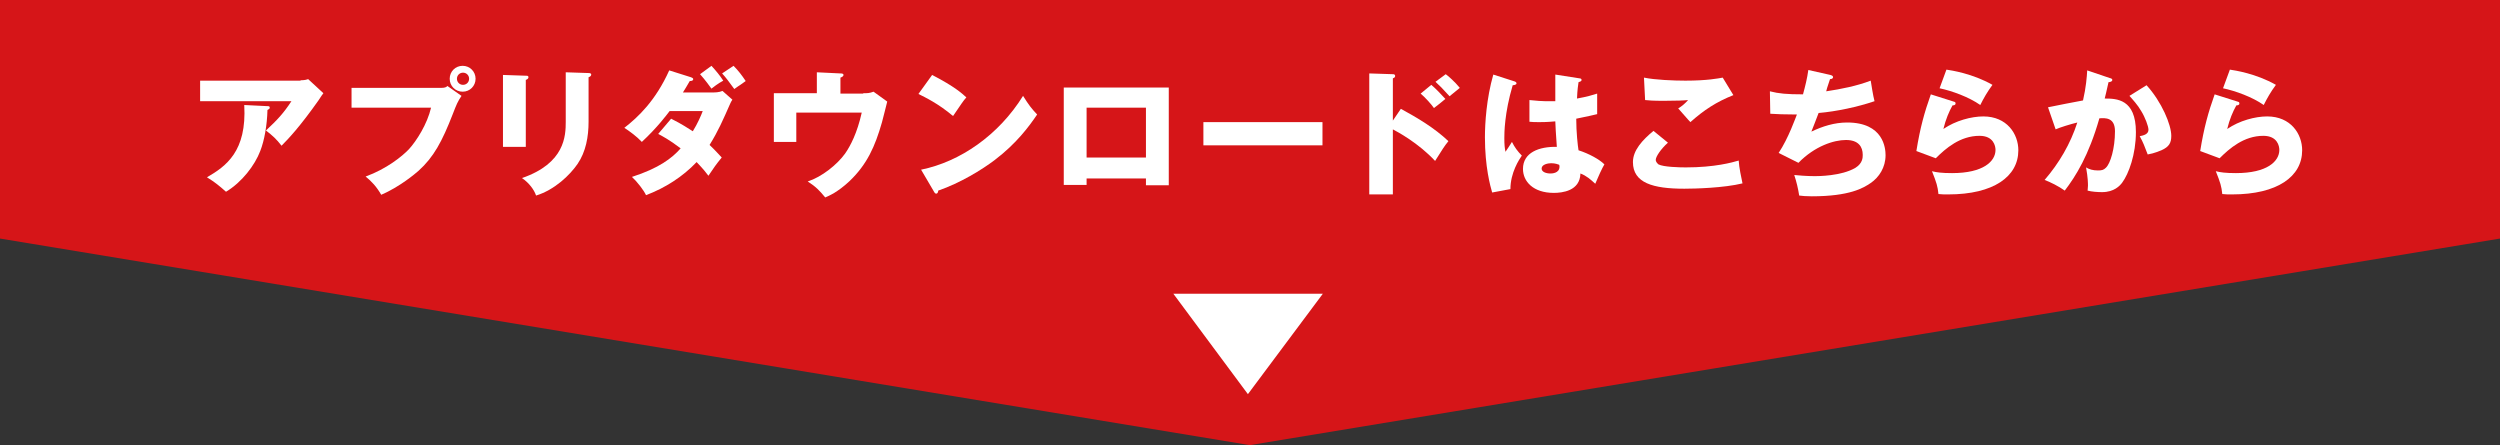 <?xml version="1.0" encoding="utf-8"?>
<!-- Generator: Adobe Illustrator 27.9.3, SVG Export Plug-In . SVG Version: 9.03 Build 53313)  -->
<svg version="1.1" id="レイヤー_1" xmlns="http://www.w3.org/2000/svg" xmlns:xlink="http://www.w3.org/1999/xlink" x="0px"
	 y="0px" viewBox="0 0 657.1 117" style="enable-background:new 0 0 657.1 117;" xml:space="preserve">
<rect x="0" y="0" width="657.1" height="117" fill="#333333" stroke="none"/>
<style type="text/css">
	.st0{fill:#D61518;}
	.st1{fill:#FFFFFF;}
</style>
<polygon class="st0" points="657.1,0 657.1,62.7 328.5,117 0,62.7 0,0 "/>
<g>
	<path class="st1" d="M79,21.1c0.3,0,1.2,0,2-0.3l4,3.7c-0.4,0.5-0.5,0.7-1.3,1.9c-4.8,6.8-7.8,10-9.7,11.9c-1.3-1.7-2.4-2.7-4.1-4
		c3-2.8,4.6-4.5,6.7-7.7H52.6v-5.4H79z M70.3,27.9c0.3,0,0.6,0,0.6,0.4c0,0.4-0.5,0.5-0.6,0.6c-0.1,4-0.8,8-1.9,10.8
		c-1.4,3.7-4.8,8.2-9,10.7c-1.8-1.6-2.9-2.5-5-3.8c5-2.9,10.5-6.8,9.8-19L70.3,27.9z"/>
	<path class="st1" d="M115.9,23.1c1.1,0,1.4-0.2,1.7-0.5l3.7,2.6c-1,1.5-1.3,2.2-2.3,4.8c-2.8,7.2-5,11.3-9,14.9
		c-0.8,0.7-4.9,4.2-9.8,6.3c-1.2-2.1-2.5-3.5-4.1-4.8c5.5-2,9.6-5.3,11.4-7.2c2-2.2,4.8-6.6,5.8-10.9H92.4v-5.2H115.9z M125,20.7
		c0,1.9-1.5,3.4-3.4,3.4c-1.9,0-3.4-1.5-3.4-3.4c0-1.9,1.5-3.4,3.4-3.4C123.5,17.3,125,18.8,125,20.7z M120.1,20.7
		c0,0.9,0.7,1.6,1.6,1.6c0.9,0,1.6-0.7,1.6-1.6c0-0.9-0.7-1.6-1.6-1.6S120.1,19.8,120.1,20.7z"/>
	<path class="st1" d="M138.2,19.9c0.4,0,0.7,0,0.7,0.4c0,0.4-0.4,0.6-0.7,0.7v17.6h-6V19.7L138.2,19.9z M154.7,19.2
		c0.4,0,0.7,0.1,0.7,0.4c0,0.4-0.4,0.6-0.7,0.7V32c0,3.9-0.7,7.9-2.9,11.1c-2,2.9-6,6.8-10.9,8.3c-0.5-1.5-1.8-3.3-3.7-4.6
		c11.3-3.9,11.5-11.1,11.5-14.8V19L154.7,19.2z"/>
	<path class="st1" d="M176.4,31.2c3,1.5,4.4,2.5,5.7,3.3c1.3-2.1,2.2-4.2,2.6-5.3H176c-0.7,0.9-3.2,4.3-7.3,8.1
		c-1.3-1.4-3.2-2.8-4.6-3.7c3.6-2.8,8.2-7.1,11.8-15.1l5.7,1.8c0.5,0.2,0.6,0.3,0.6,0.5c0,0.4-0.4,0.5-0.9,0.5
		c-0.8,1.4-1.3,2.2-1.8,3h8c0.3,0,1.5,0,2.4-0.4l2.6,2.3c-0.3,0.5-0.4,0.6-0.6,1.1c-1.9,4.3-3.1,7.1-5.4,10.8
		c1.8,1.7,2.4,2.5,3.2,3.3c-1.7,2.1-1.8,2.3-3.5,4.8c-0.6-0.8-1.2-1.6-3.1-3.6c-3.7,3.9-8.3,6.8-13.3,8.7c-0.6-1.3-2.3-3.5-3.7-4.8
		c7.1-2.3,10.5-4.9,12.8-7.5c-3-2.3-4.8-3.2-5.9-3.8L176.4,31.2z M187,17.3c1.1,1.2,2.2,2.5,3.1,3.9c-1.5,0.8-2.7,1.8-3.1,2.1
		c-1.8-2.5-2.5-3.2-3-3.8L187,17.3z M192.8,17.3c1.3,1.3,2.2,2.5,3.2,4c-0.3,0.2-0.4,0.3-1.4,1c-0.3,0.2-0.8,0.5-1.6,1.1
		c-1.5-2.1-2.3-3.1-3.2-4.1L192.8,17.3z"/>
	<path class="st1" d="M226.9,24.5c1.2,0,1.6,0,2.7-0.4l3.6,2.6c-0.2,0.9-1.2,4.7-1.4,5.5c-1.8,6.3-3.9,11-8.5,15.4
		c-3.2,3-5.5,3.9-6.4,4.3c-1.4-1.7-2.4-2.8-4.6-4.2c3.7-1.2,7.7-4.4,9.8-7.3c1.4-2,3.2-5.4,4.4-10.8h-17.2v7.7h-5.9V24.5h11.3V19
		l6.2,0.3c0.3,0,0.8,0,0.8,0.4c0,0.4-0.5,0.6-0.8,0.7v4.2H226.9z"/>
	<path class="st1" d="M245,19.7c6,3.1,7.9,4.9,9,5.9c-0.9,1-1.1,1.4-3.5,4.9c-3.9-3.3-7.3-4.9-9.1-5.8L245,19.7z M242.1,44.6
		c10.3-2.1,20.4-9.1,26.8-19.4c1.5,2.4,2.2,3.3,3.7,4.9c-2.1,3.1-5.4,7.6-11.2,12c-3.3,2.5-9,6-14.8,8c0,0.4-0.2,0.8-0.5,0.8
		c-0.2,0-0.4-0.1-0.6-0.5L242.1,44.6z"/>
	<path class="st1" d="M285.6,46.8v1.8h-6V23h27.6v25.7h-6v-1.8H285.6z M301.2,41.5V28.3h-15.6v13.1H301.2z"/>
	<path class="st1" d="M347.6,32.1v6.1h-31.3v-6.1H347.6z"/>
	<path class="st1" d="M368.2,28.6c4.4,2.4,8.8,5,12.5,8.5c-1.2,1.5-1.4,1.9-3.5,5.2c-4.5-4.8-9.8-7.6-11.1-8.3v17.1h-6.2V19.3
		l6.2,0.2c0.2,0,0.6,0,0.6,0.5c0,0.4-0.4,0.5-0.6,0.6v11.1L368.2,28.6z M376.2,22.3c1.3,1.1,2.5,2.4,3.7,3.7c-0.8,0.7-2.2,1.8-3,2.4
		c-0.6-0.9-2.4-2.9-3.5-3.8L376.2,22.3z M380,19.5c0.7,0.5,2.4,2,3.7,3.6c-0.5,0.4-2.3,1.9-2.7,2.2c-1.9-2.1-2.6-2.8-3.7-3.8
		L380,19.5z"/>
	<path class="st1" d="M398.1,21.4c0.3,0.1,0.5,0.3,0.5,0.5c0,0.4-0.7,0.5-1,0.5c-2.2,7.4-2.2,12.7-2.2,13.9c0,1.8,0.1,2.6,0.3,3.6
		c0.5-0.7,1.2-1.8,1.7-2.6c0.7,1.4,1.5,2.5,2.6,3.6c-0.7,1-3,4.5-3,8.8l-4.8,0.9c-0.5-1.7-1.9-6.8-1.9-14.5c0-3.7,0.4-10.2,2.2-16.5
		L398.1,21.4z M415.2,20.6c0.2,0,0.5,0.1,0.5,0.4c0,0.4-0.5,0.5-0.8,0.6c-0.1,0.8-0.3,1.8-0.4,4.3c2.8-0.5,4-0.9,5.3-1.3V30
		c-0.8,0.2-2.5,0.6-5.5,1.2c0,3.6,0.4,7.1,0.6,8.3c2.8,0.9,5.5,2.4,6.8,3.7c-0.6,1-1.7,3.4-2.4,5.1c-1.2-1.1-2.3-2.1-3.9-2.7
		c-0.1,4.6-4.8,5.1-7,5.1c-5.4,0-8.1-3-8.1-6.3c0-4.3,4.2-5.9,8.9-5.8c-0.3-4.1-0.3-4.6-0.4-6.7c-2.1,0.2-3.5,0.2-4.1,0.2
		c-1.2,0-1.9,0-2.7-0.1v-5.7c1.3,0.1,3.1,0.4,6.8,0.3c0-1.5,0-4.7,0-7L415.2,20.6z M407.7,42.9c-0.8,0-2.5,0.3-2.5,1.4
		c0,0.9,1.2,1.3,2.3,1.3c0.3,0,2.4,0,2.4-1.8c0-0.2,0-0.3-0.1-0.5C409.5,43.2,408.8,42.9,407.7,42.9z"/>
	<path class="st1" d="M438.4,37.5c-1.9,1.7-3.2,3.7-3.2,4.5c0,0.6,0.5,1,0.7,1.2c1.3,0.7,5.5,0.8,7.2,0.8c7.6,0,12.2-1.3,13.9-1.8
		c0.1,1.9,0.7,4.5,1,6c-4.9,1.2-12.5,1.4-15.3,1.4c-8.2,0-13.5-1.5-13.5-7c0-3.1,2.5-5.8,5.4-8.2L438.4,37.5z M455.6,25
		c-4.5,1.8-7.7,3.9-11.3,7.1c-0.1-0.1-0.4-0.4-3.2-3.6c1-0.6,1.8-1.3,2.6-2.2c-0.9,0.1-3.1,0.2-6.4,0.2c-2.8,0-4-0.1-4.9-0.2
		l-0.3-5.9c2.9,0.6,7.8,0.8,10.9,0.8c5.7,0,8.7-0.6,9.8-0.8L455.6,25z"/>
	<path class="st1" d="M481.1,19.7c0.3,0.1,0.7,0.2,0.7,0.6c0,0.2-0.2,0.5-0.8,0.5c-0.8,2.4-0.9,2.7-1,3.2c4-0.6,8-1.4,11.7-2.8
		c0.2,1.2,0.6,3.9,1,5.4c-4.4,1.5-10,2.7-14.7,3.1c-0.9,2.4-1.2,3.1-1.9,4.9c2.9-1.4,6.1-2.4,9.4-2.4c9.6,0,10.1,6.8,10.1,8.6
		c0,3.2-1.7,5.8-3.9,7.3c-1.9,1.3-5.5,3.5-15.5,3.5c-1.5,0-2.6-0.1-3.3-0.2c-0.3-1.9-0.7-3.6-1.3-5.4c1,0.1,3.2,0.3,5.4,0.3
		c0.8,0,7,0,10.7-2.2c1.9-1.2,1.9-2.7,1.9-3.4c0-2.1-1.1-3.9-4.4-3.9c-3.2,0-8.2,1.6-12.5,6l-5.2-2.6c2.6-3.9,4.5-9.4,4.8-10.1
		c-3.1,0-5.6-0.1-7-0.2l-0.1-5.9c2.3,0.6,4.4,0.8,8.7,0.8c0.6-2.2,1.1-4.2,1.4-6.4L481.1,19.7z"/>
	<path class="st1" d="M513.5,26.7c0.3,0.1,0.5,0.1,0.5,0.5c0,0.4-0.4,0.5-0.8,0.5c-0.9,1.6-1.8,3.7-2.4,6.2
		c3.2-2.2,7.4-3.3,10.5-3.3c6.2,0,9.2,4.6,9.2,8.9c0,6.9-6.5,11.6-18.4,11.6c-1,0-1.9,0-2.6-0.1c-0.2-2-0.5-3-1.7-6
		c1.2,0.3,2.5,0.5,5.3,0.5c8.2,0,11.4-3.1,11.4-6.1c0-1-0.5-3.7-4.2-3.7c-5.1,0-8.9,3.3-11.5,5.9l-5.1-1.9c1-6.2,2.1-10.1,3.8-14.9
		L513.5,26.7z M511.6,18.3c1.3,0.2,6.8,1,12.1,4c-1.4,1.9-2.3,3.5-3.2,5.3c-3-2.1-7.4-3.7-10.7-4.4L511.6,18.3z"/>
	<path class="st1" d="M554.5,20.5c0.4,0.1,0.7,0.2,0.7,0.5c0,0.5-0.8,0.6-1,0.6c-0.5,2.4-0.8,3.4-1,4.3c3.1,0,8.2,0.1,8.2,8.8
		c0,5.9-1.9,11-3.6,13.3c-0.6,0.8-2.1,2.5-5.3,2.5c-1.1,0-2.7-0.1-3.8-0.4c0-0.4,0.1-0.7,0.1-1.3c0-0.5,0-2.1-0.5-4.8
		c0.8,0.5,1.8,0.8,3.1,0.8c1,0,1.5-0.1,2.1-0.7c1.2-1.1,2.4-5.1,2.4-9.6c0-3.7-2.6-3.5-4.1-3.4c-2.8,9.8-6.2,15.2-9.1,19
		c-1.5-1.1-3.9-2.3-5.3-2.8c3.8-4.4,6.8-9.5,8.6-15.1c-1.7,0.4-4.6,1.3-5.7,1.8l-2-5.8c1.5-0.3,7.9-1.6,9.2-1.8
		c0.8-3.5,1-6.1,1.1-7.9L554.5,20.5z M564.2,22.4c4,4.4,6.5,10.4,6.5,13.3c0,1.9-0.6,2.9-2.6,3.8c-0.3,0.1-1.8,0.8-3.6,1.1
		c-0.8-2.1-1.2-3.2-2.1-4.8c1-0.2,2.3-0.5,2.3-1.7c0-0.9-0.9-3.3-1.9-4.9c-0.9-1.6-2.3-3.1-3.1-4L564.2,22.4z"/>
	<path class="st1" d="M588.1,26.7c0.3,0.1,0.5,0.1,0.5,0.5c0,0.4-0.4,0.5-0.8,0.5c-0.9,1.6-1.8,3.7-2.4,6.2
		c3.2-2.2,7.4-3.3,10.5-3.3c6.2,0,9.2,4.6,9.2,8.9c0,6.9-6.5,11.6-18.4,11.6c-1,0-1.9,0-2.6-0.1c-0.2-2-0.5-3-1.7-6
		c1.2,0.3,2.5,0.5,5.3,0.5c8.2,0,11.4-3.1,11.4-6.1c0-1-0.5-3.7-4.2-3.7c-5.1,0-8.9,3.3-11.5,5.9l-5.1-1.9c1-6.2,2.1-10.1,3.8-14.9
		L588.1,26.7z M586.1,18.3c1.3,0.2,6.8,1,12.1,4c-1.4,1.9-2.3,3.5-3.2,5.3c-3-2.1-7.4-3.7-10.7-4.4L586.1,18.3z"/>
	<path class="st1" d="M308.4,77.2h39.3l-19.7,26.4L308.4,77.2z"/>
</g>
<g>
</g>
<g>
</g>
<g>
</g>
<g>
</g>
<g>
</g>
<g>
</g>
<g>
</g>
<g>
</g>
<g>
</g>
<g>
</g>
<g>
</g>
<g>
</g>
<g>
</g>
<g>
</g>
<g>
</g>
</svg>
